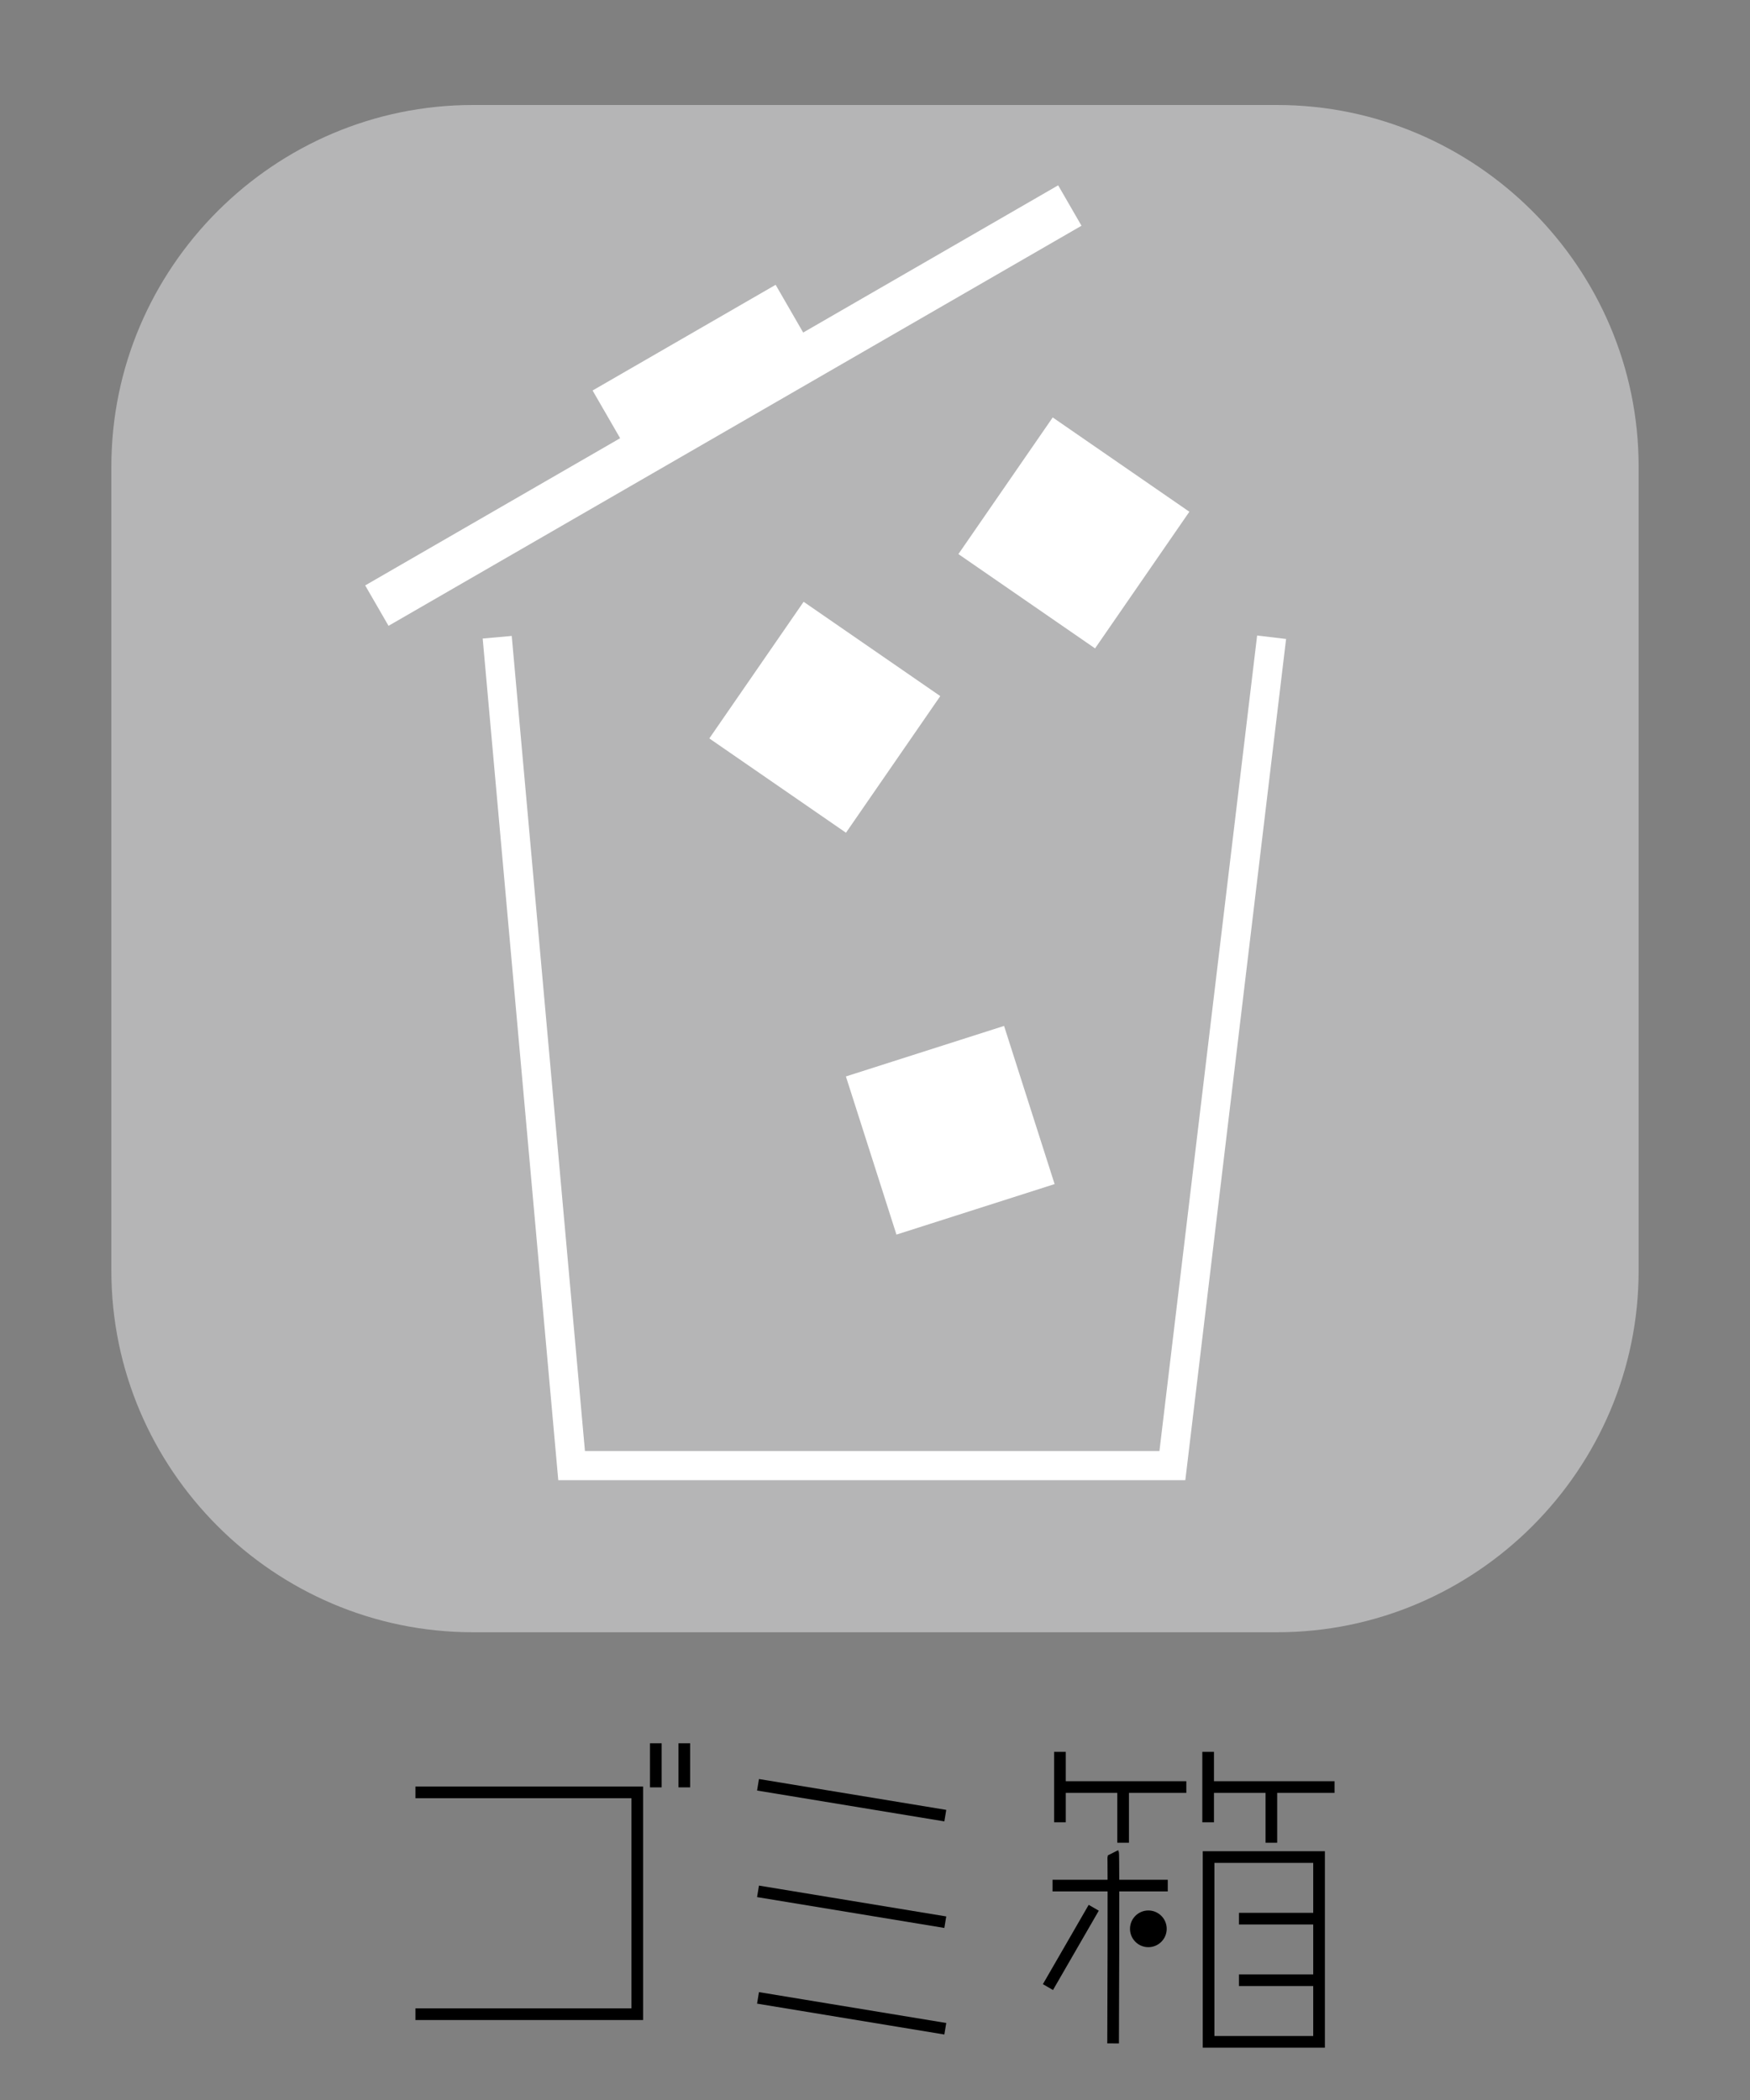 <?xml version="1.0" encoding="utf-8"?>
<!-- Generator: Adobe Illustrator 15.1.0, SVG Export Plug-In  -->
<!DOCTYPE svg PUBLIC "-//W3C//DTD SVG 1.1//EN" "http://www.w3.org/Graphics/SVG/1.1/DTD/svg11.dtd">
<svg version="1.1"
	 xmlns="http://www.w3.org/2000/svg" xmlns:xlink="http://www.w3.org/1999/xlink" xmlns:a="http://ns.adobe.com/AdobeSVGViewerExtensions/3.0/"
	 x="0px" y="0px" width="300px" height="360px" viewBox="0 0 300 360" overflow="visible" enable-background="new 0 0 300 360"
	 xml:space="preserve">
<rect x="0" y="0" width="300" height="360" fill="#808080" stroke="none"/>
<defs>
</defs>
<polyline fill="none" stroke="#000000" stroke-width="2" stroke-miterlimit="10" points="71.219,307.265 109.245,307.265 
	109.245,345.292 71.219,345.292 "/>
<line fill="none" stroke="#000000" stroke-width="2" stroke-miterlimit="10" x1="112.427" y1="298.846" x2="112.427" y2="306.407"/>
<line fill="none" stroke="#000000" stroke-width="2" stroke-miterlimit="10" x1="117.312" y1="298.846" x2="117.312" y2="306.407"/>
<line fill="none" stroke="#000000" stroke-width="2" stroke-miterlimit="10" x1="129.945" y1="305.963" x2="162.051" y2="311.252"/>
<line fill="none" stroke="#000000" stroke-width="2" stroke-miterlimit="10" x1="129.945" y1="324.231" x2="162.051" y2="329.519"/>
<line fill="none" stroke="#000000" stroke-width="2" stroke-miterlimit="10" x1="129.945" y1="342.494" x2="162.051" y2="347.786"/>
<line fill="none" stroke="#000000" stroke-width="2" stroke-miterlimit="10" x1="181.702" y1="300.312" x2="181.702" y2="312.394"/>
<line fill="none" stroke="#000000" stroke-width="2" stroke-miterlimit="10" x1="192.536" y1="306.352" x2="192.536" y2="315.9"/>
<line fill="none" stroke="#000000" stroke-width="2" stroke-miterlimit="10" x1="181.702" y1="306.352" x2="203.37" y2="306.352"/>
<line fill="none" stroke="#000000" stroke-width="2" stroke-miterlimit="10" x1="207.11" y1="300.312" x2="207.11" y2="312.394"/>
<line fill="none" stroke="#000000" stroke-width="2" stroke-miterlimit="10" x1="217.946" y1="306.352" x2="217.946" y2="315.9"/>
<line fill="none" stroke="#000000" stroke-width="2" stroke-miterlimit="10" x1="207.11" y1="306.352" x2="228.781" y2="306.352"/>
<line fill="none" stroke="#000000" stroke-width="2" stroke-miterlimit="10" x1="180.439" y1="323.243" x2="200.187" y2="323.243"/>
<path fill="none" stroke="#000000" stroke-width="2" stroke-miterlimit="10" d="M190.818,317.612c0.136,0.27,0,32.688,0,32.688"/>
<line fill="none" stroke="#000000" stroke-width="2" stroke-miterlimit="10" x1="179.647" y1="340.644" x2="187.498" y2="327.045"/>
<circle cx="196.861" cy="330.656" r="3.146"/>
<rect x="207.186" y="318.353" fill="none" stroke="#000000" stroke-width="2" stroke-miterlimit="10" width="18.938" height="31.678"/>
<line fill="none" stroke="#000000" stroke-width="2" stroke-miterlimit="10" x1="212.387" y1="328.913" x2="226.124" y2="328.913"/>
<line fill="none" stroke="#000000" stroke-width="2" stroke-miterlimit="10" x1="212.387" y1="339.47" x2="226.124" y2="339.47"/>
<path fill="#B5B5B6" d="M280.908,217.839c0,34.087-27.891,61.977-61.978,61.977H81.069c-34.087,0-61.978-27.89-61.978-61.977V79.978
	C19.092,45.89,46.982,18,81.069,18h137.861c34.087,0,61.978,27.89,61.978,61.978V217.839z"/>
<polyline fill="none" stroke="#FFFFFF" stroke-width="5" stroke-miterlimit="10" points="217.99,109.241 200.98,251.241 
	97.99,251.241 85.236,109.241 "/>
<line fill="none" stroke="#FFFFFF" stroke-width="8" stroke-miterlimit="10" x1="64.604" y1="103.821" x2="183.399" y2="35.234"/>
<rect x="102.523" y="56.983" transform="matrix(0.866 -0.5 0.5 0.866 -15.69 68.857)" fill="#FFFFFF" width="36.234" height="13.445"/>
<rect x="169.948" y="77.074" transform="matrix(-0.823 -0.568 0.568 -0.823 283.813 271.115)" fill="#FFFFFF" width="28.463" height="28.463"/>
<rect x="127.253" y="108.7" transform="matrix(-0.823 -0.568 0.568 -0.823 188.012 304.495)" fill="#FFFFFF" width="28.464" height="28.462"/>
<polygon fill="#FFFFFF" points="145.012,184.534 153.678,211.646 180.79,202.986 172.127,175.872 "/>
<rect fill="none" width="300" height="360"/>
</svg>
